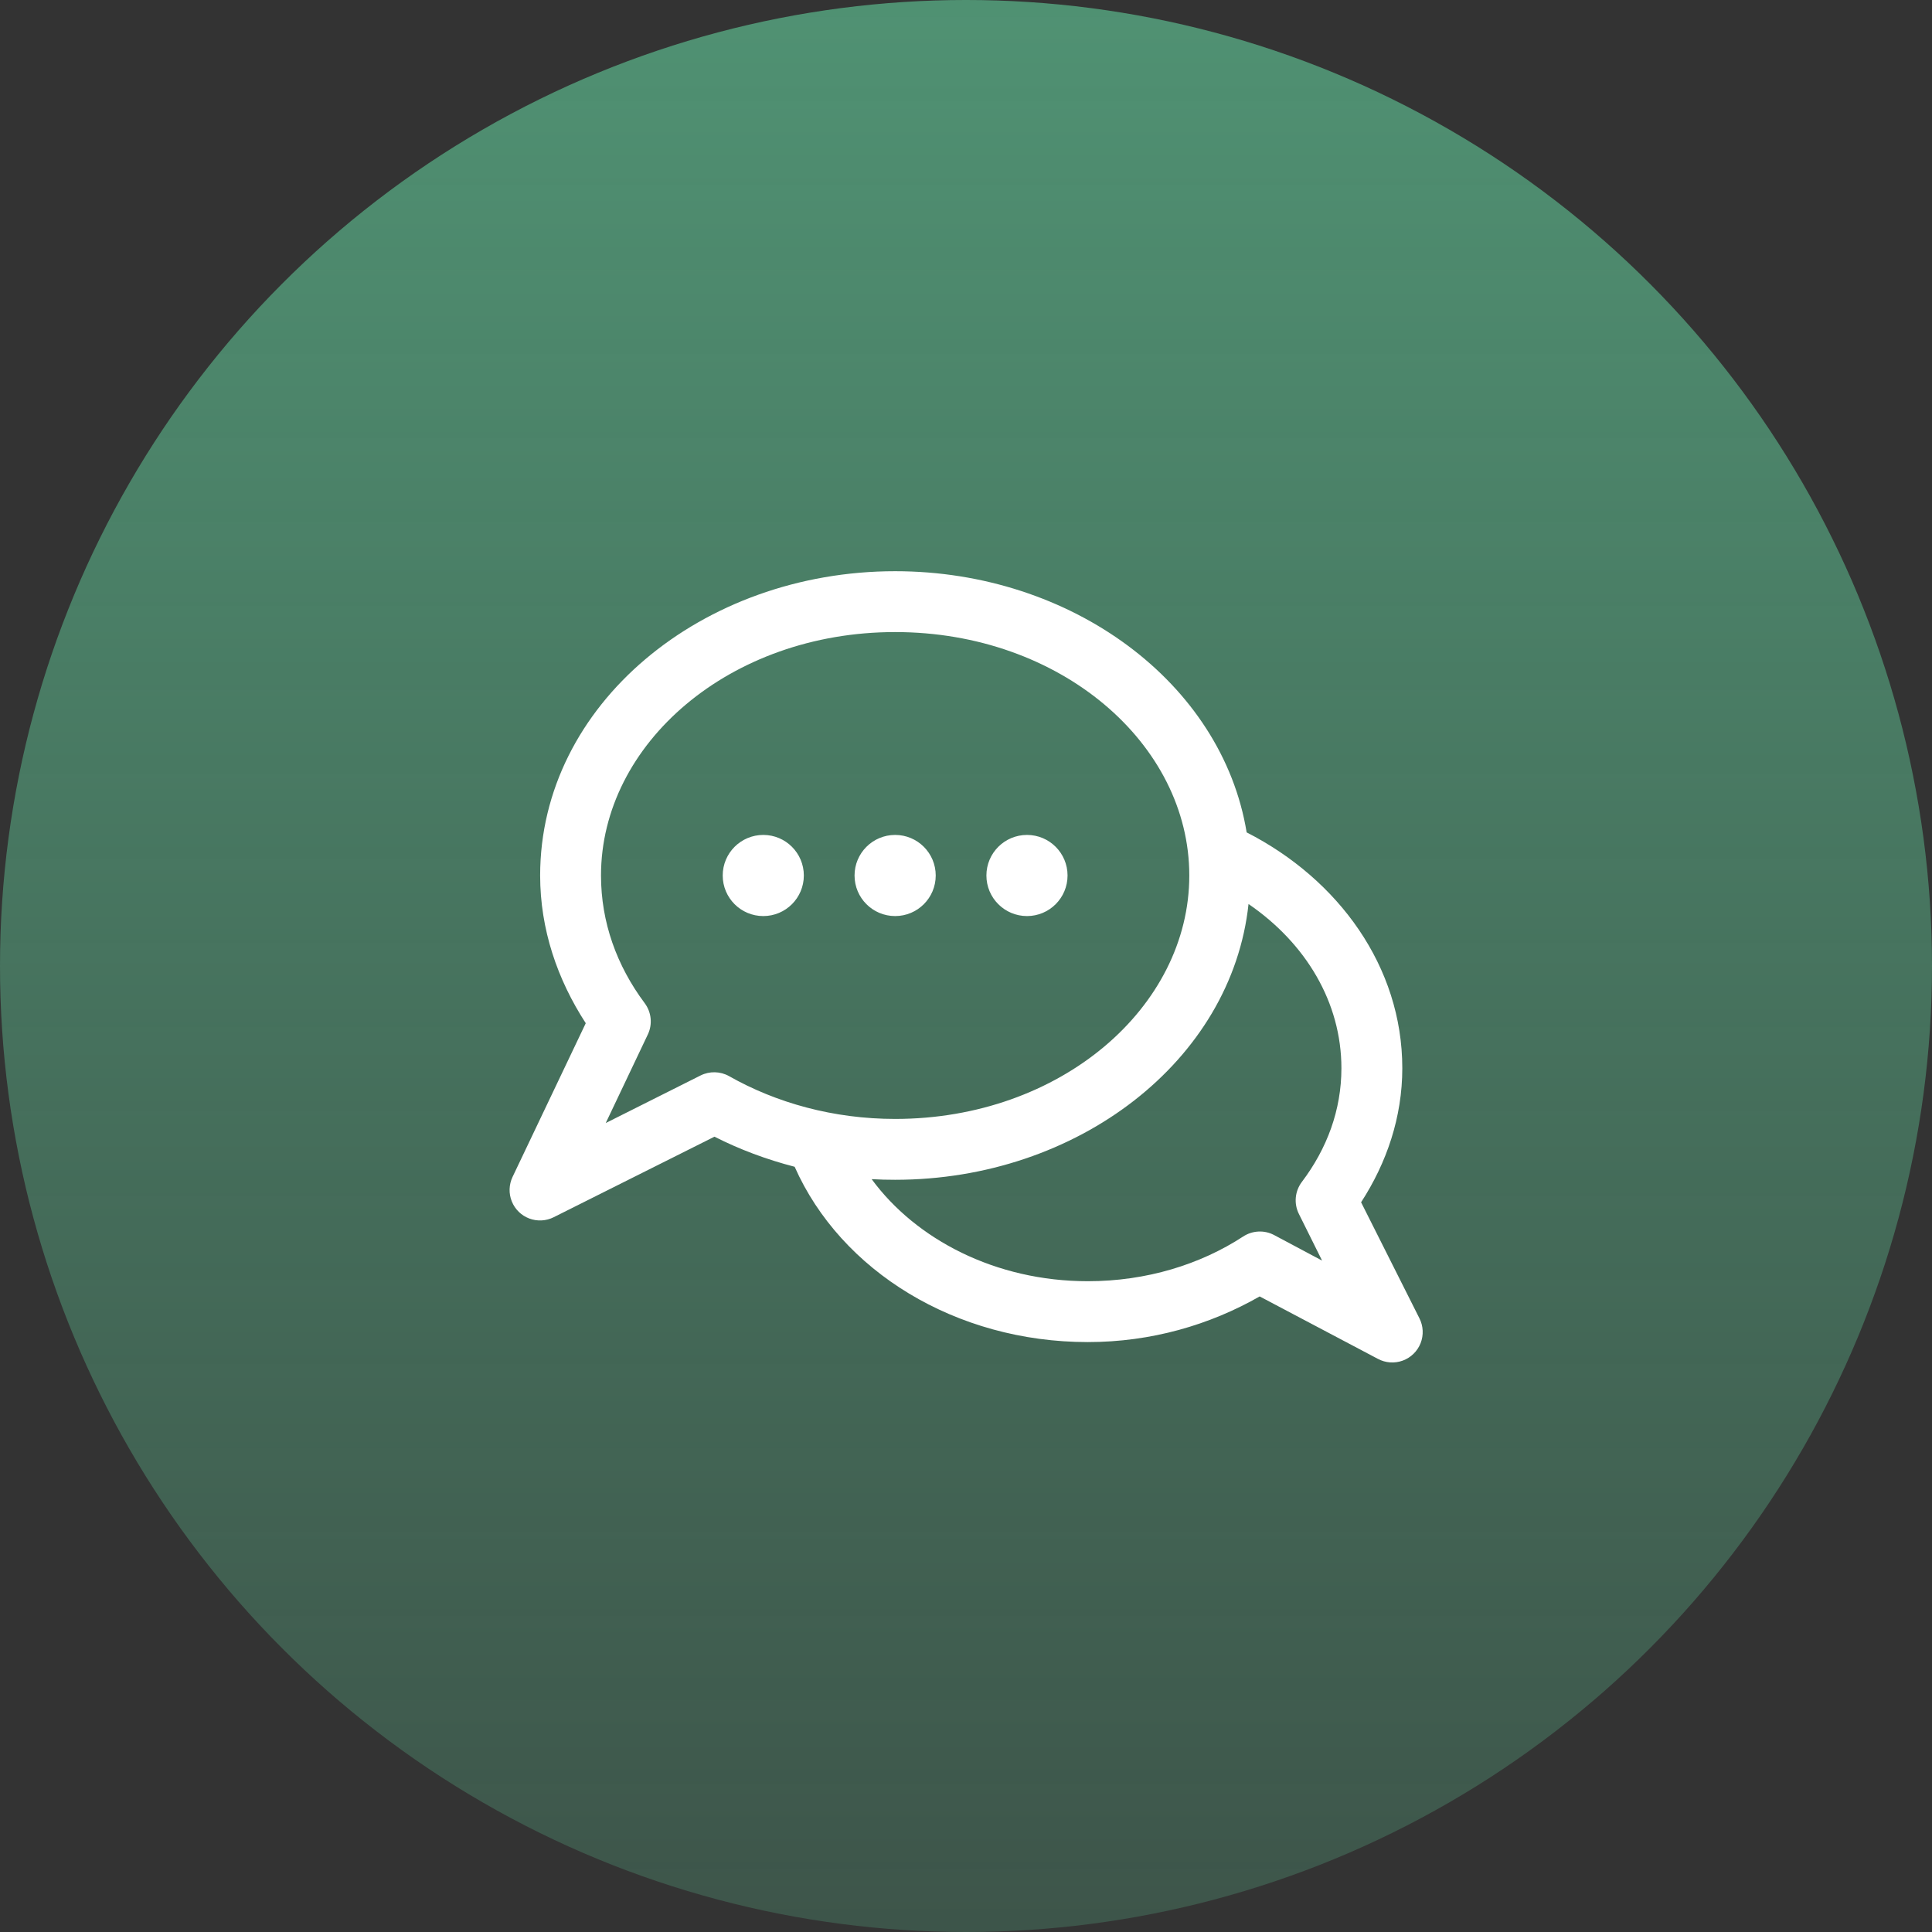 <svg width="64" height="64" viewBox="0 0 64 64" fill="none" xmlns="http://www.w3.org/2000/svg">
<rect x="0" y="0" width="64" height="64" fill="#333333" stroke="none"/>
<circle cx="32" cy="32" r="32" fill="url(#paint0_linear_2952_9905)"/>
<path d="M29.653 18.922C23.255 18.922 17.893 23.346 17.893 29.002C17.893 30.786 18.465 32.45 19.404 33.895L16.979 38.987C16.858 39.242 16.848 39.536 16.954 39.798C17.059 40.06 17.27 40.266 17.534 40.365C17.798 40.464 18.092 40.448 18.344 40.321L23.668 37.654C24.496 38.075 25.388 38.409 26.324 38.651C27.855 42.106 31.657 44.458 36.037 44.458C38.139 44.458 40.082 43.887 41.728 42.946L45.644 45.014C45.898 45.15 46.198 45.171 46.468 45.072C46.738 44.973 46.953 44.763 47.059 44.495C47.164 44.227 47.15 43.927 47.02 43.67L45.088 39.827C45.936 38.519 46.453 37.009 46.453 35.386C46.453 32.017 44.335 29.125 41.297 27.574C40.484 22.619 35.501 18.922 29.653 18.922L29.653 18.922ZM29.653 20.938C35.131 20.938 39.397 24.637 39.397 29.002C39.397 33.366 35.131 37.066 29.653 37.066C27.608 37.066 25.708 36.532 24.151 35.648C23.859 35.485 23.504 35.477 23.206 35.627L20.066 37.202L21.463 34.262C21.54 34.097 21.571 33.914 21.552 33.733C21.534 33.552 21.466 33.379 21.358 33.233C20.43 31.991 19.909 30.549 19.909 29.002C19.909 24.637 24.174 20.938 29.652 20.938L29.653 20.938ZM25.285 27.658C24.542 27.658 23.941 28.26 23.941 29.002C23.941 29.744 24.542 30.346 25.285 30.346C26.027 30.346 26.628 29.744 26.628 29.002C26.628 28.26 26.027 27.658 25.285 27.658ZM29.653 27.658C28.91 27.658 28.308 28.26 28.308 29.002C28.308 29.744 28.91 30.346 29.653 30.346C30.395 30.346 30.997 29.744 30.997 29.002C30.997 28.26 30.395 27.658 29.653 27.658ZM34.021 27.658C33.278 27.658 32.676 28.26 32.676 29.002C32.676 29.744 33.278 30.346 34.021 30.346C34.763 30.346 35.364 29.744 35.364 29.002C35.364 28.26 34.763 27.658 34.021 27.658ZM41.36 29.947C43.264 31.253 44.436 33.211 44.436 35.386C44.436 36.77 43.96 38.05 43.124 39.155C43.011 39.306 42.942 39.484 42.925 39.672C42.908 39.859 42.944 40.048 43.029 40.216L43.796 41.759L42.2 40.909C42.041 40.826 41.862 40.787 41.683 40.797C41.504 40.806 41.331 40.863 41.181 40.961C39.768 41.884 37.982 42.442 36.036 42.442C32.974 42.442 30.337 41.053 28.875 39.061C29.133 39.076 29.39 39.082 29.652 39.082C35.69 39.082 40.803 35.144 41.359 29.947L41.36 29.947Z" fill="white"/>
<defs>
<linearGradient id="paint0_linear_2952_9905" x1="32" y1="0" x2="32" y2="64" gradientUnits="userSpaceOnUse">
<stop stop-color="#5CBA8E" stop-opacity="0.7"/>
<stop offset="1" stop-color="#5CBA8E" stop-opacity="0.25"/>
</linearGradient>
</defs>
</svg>
